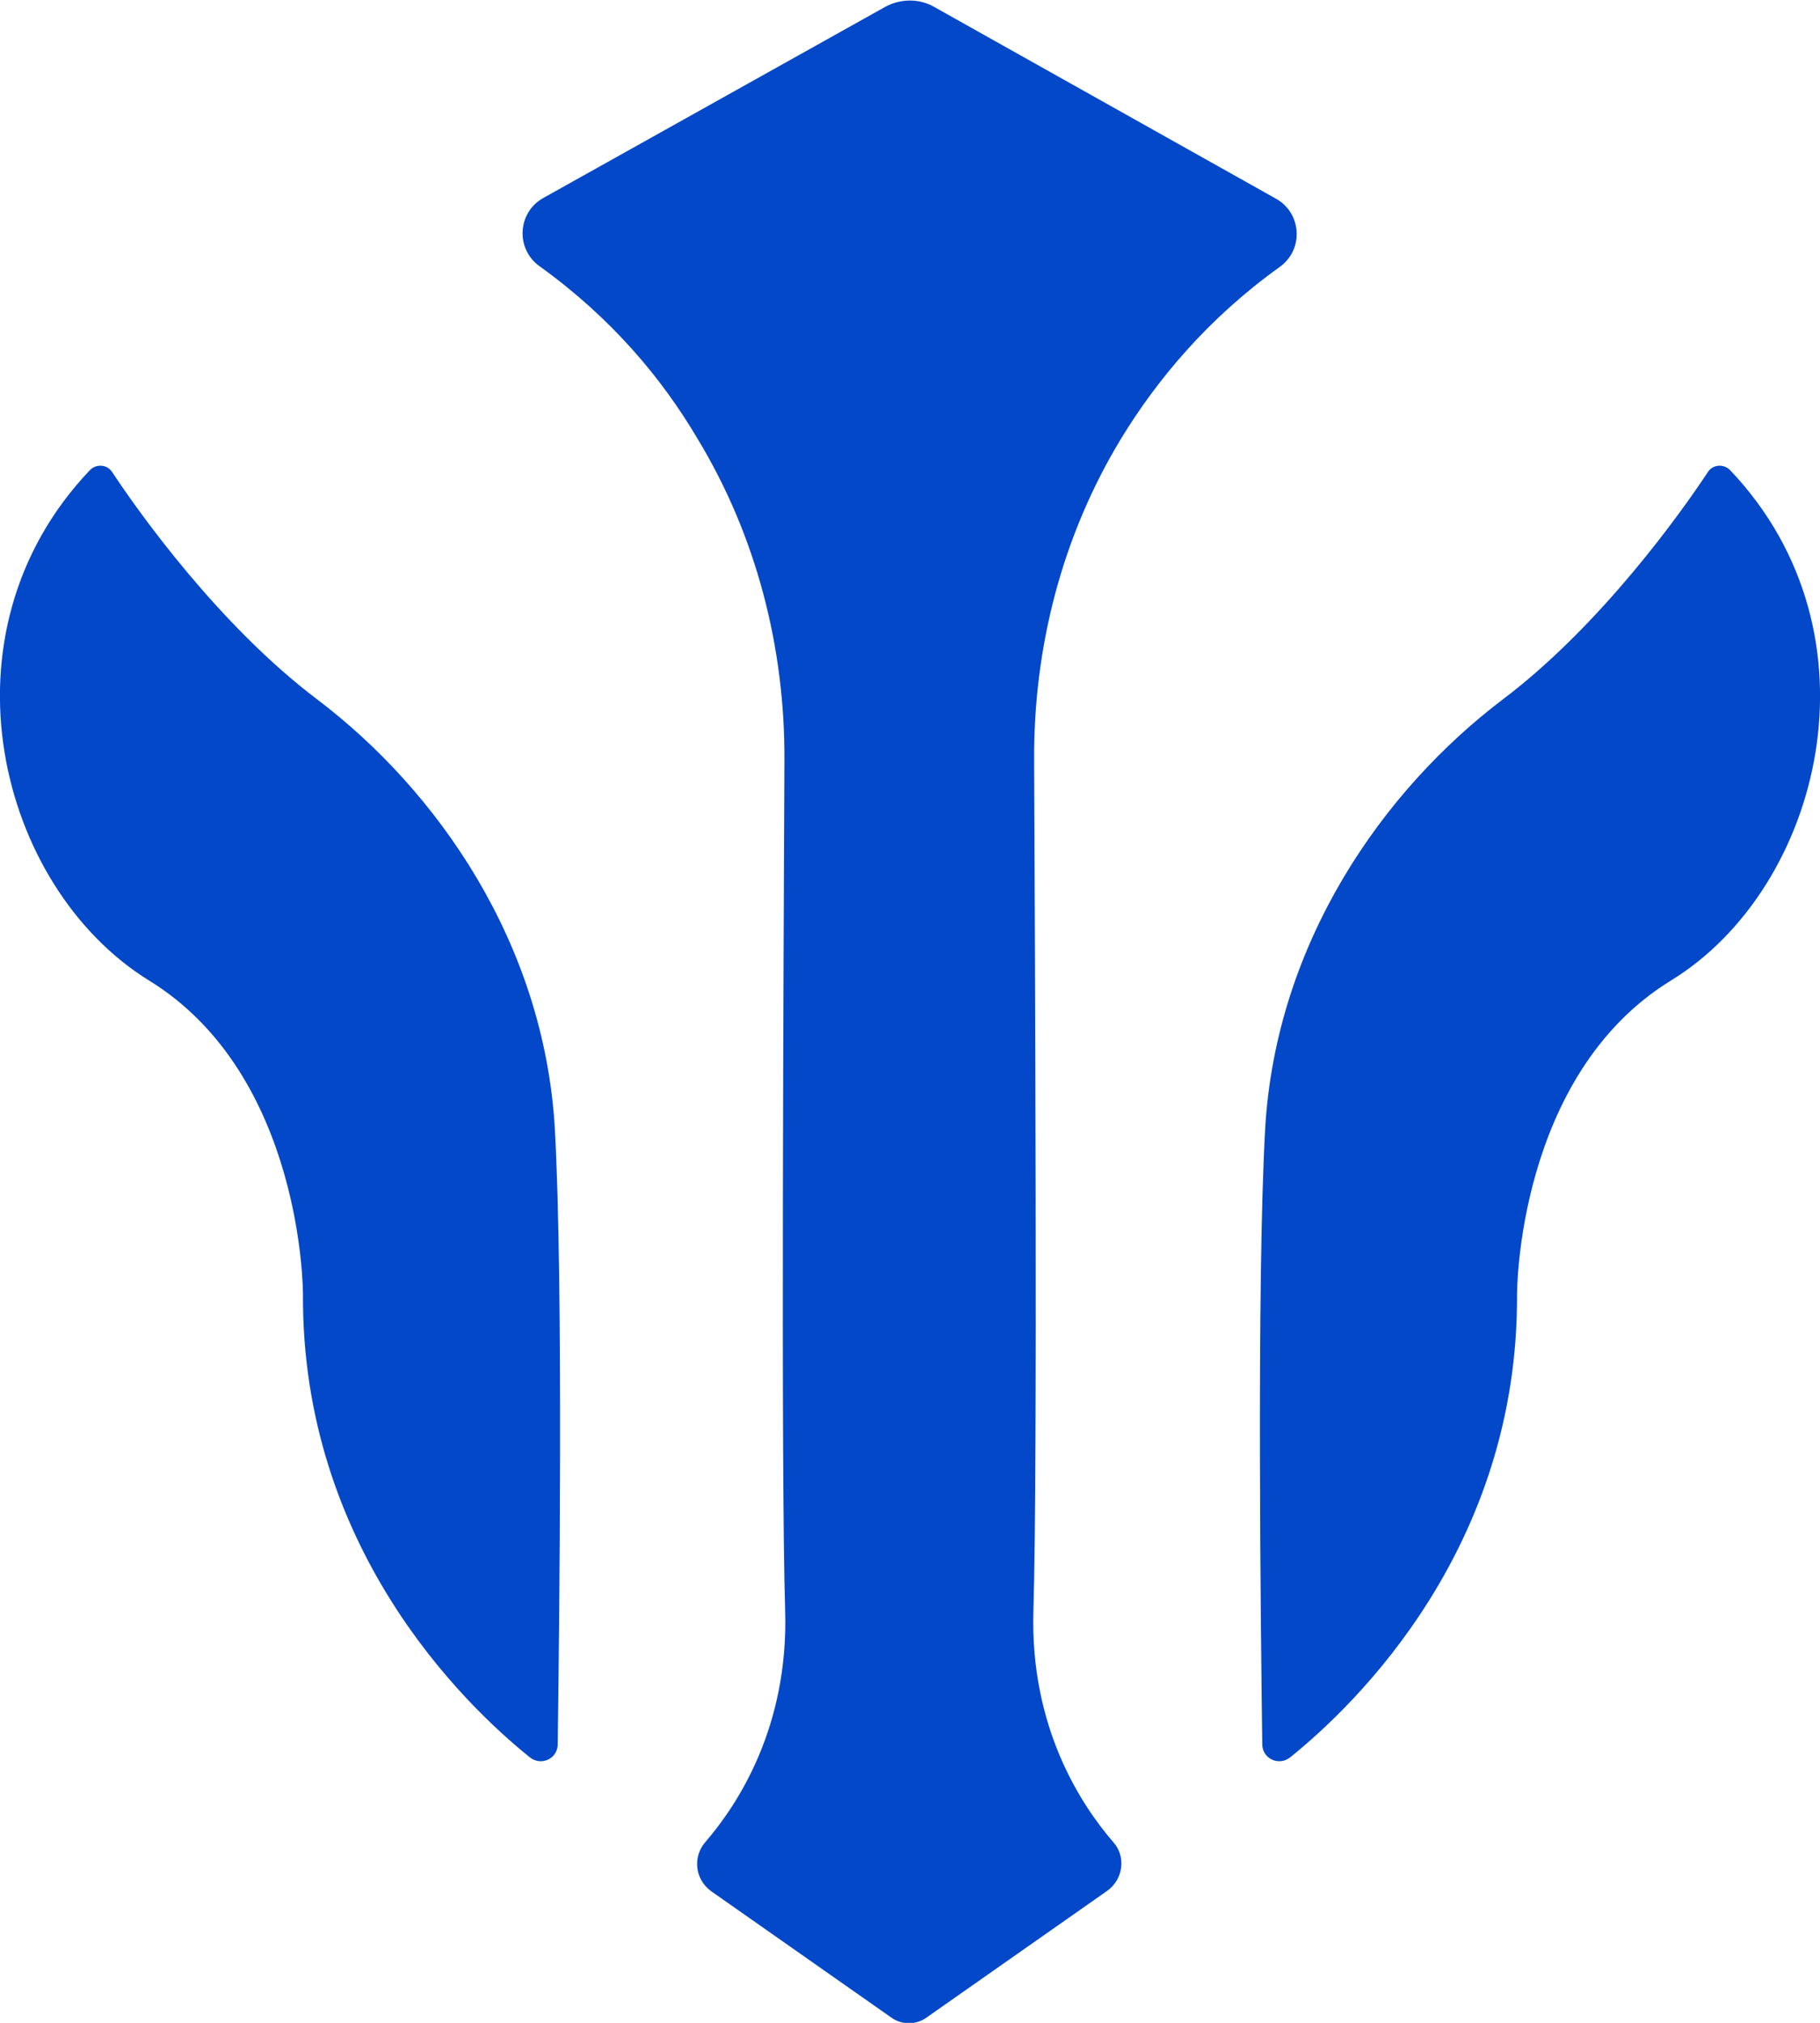 <svg xml:space="preserve" style="enable-background:new 0 0 252.9 281;" viewBox="0 0 252.9 281" y="0px" x="0px" xmlns:xlink="http://www.w3.org/1999/xlink" xmlns="http://www.w3.org/2000/svg" id="Livello_1" version="1.1">
<style type="text/css">
	.st0{fill:#FD3F00;}
	.st1{fill:#1F1F1F;}
	.st2{fill:#050504;}
	.st3{fill:#242422;}
	.st4{fill:#0248C9;}
	.st5{fill:#FDB400;}
	.st6{fill:#F8F8F8;stroke:#0E0F0F;stroke-miterlimit:10;}
	.st7{fill:#F8F8F8;}
	.st8{fill:#FFFFFF;}
</style>
<g id="Livello_5_00000044858136015578414800000005870032050663559346_">
	<g>
		<g>
			<path d="M155.8,60.9c-8.2,13.5-12.2,29-12.1,44.8c0.1,25.1,0.5,98.4-0.1,118c-0.5,16.2,6.6,27,11.1,32.2
				c1.8,2,1.4,5.2-0.9,6.8l-25.1,17.6c-1.4,1-3.4,1-4.8,0l-25.1-17.6c-2.2-1.6-2.6-4.7-0.8-6.8c4.5-5.2,11.6-16,11.1-32.2
				c-0.6-19.6-0.2-93-0.1-118c0.1-15.7-3.9-31.3-12.1-44.8C92,52.6,85,44.2,75,37c-3.4-2.4-3.1-7.5,0.5-9.5l47.6-26.6
				c2.1-1.1,4.6-1.1,6.6,0l47.6,26.7c3.6,2,3.9,7.1,0.5,9.5C167.9,44.2,160.8,52.7,155.8,60.9L155.8,60.9z" class="st4"></path>
			<path d="M12.5,65.3c0.9-0.9,2.4-0.8,3.1,0.3c3.7,5.6,14.8,21.2,28.4,31.5c16.8,12.7,31.6,33.9,33.1,59.7
				c1.2,21.6,0.6,70.2,0.4,85.5c0,2-2.3,3.1-3.9,1.8c-9.2-7.4-31.7-29.2-31.5-64.3c0,0,0.1-30.4-21.4-43.6
				C-0.2,123.3-9.2,88.1,12.5,65.3z" class="st4"></path>
			<path d="M240.4,65.3c-0.9-0.9-2.4-0.8-3.1,0.3c-3.7,5.6-14.8,21.2-28.4,31.5c-16.8,12.7-31.6,33.9-33.1,59.7
				c-1.2,21.6-0.6,70.2-0.4,85.5c0,2,2.3,3.1,3.9,1.8c9.2-7.4,31.7-29.2,31.5-64.3c0,0-0.1-30.4,21.4-43.6
				C253.1,123.4,262.1,88.1,240.4,65.3L240.4,65.3z" class="st4"></path>
		</g>
	</g>
</g>
</svg>
